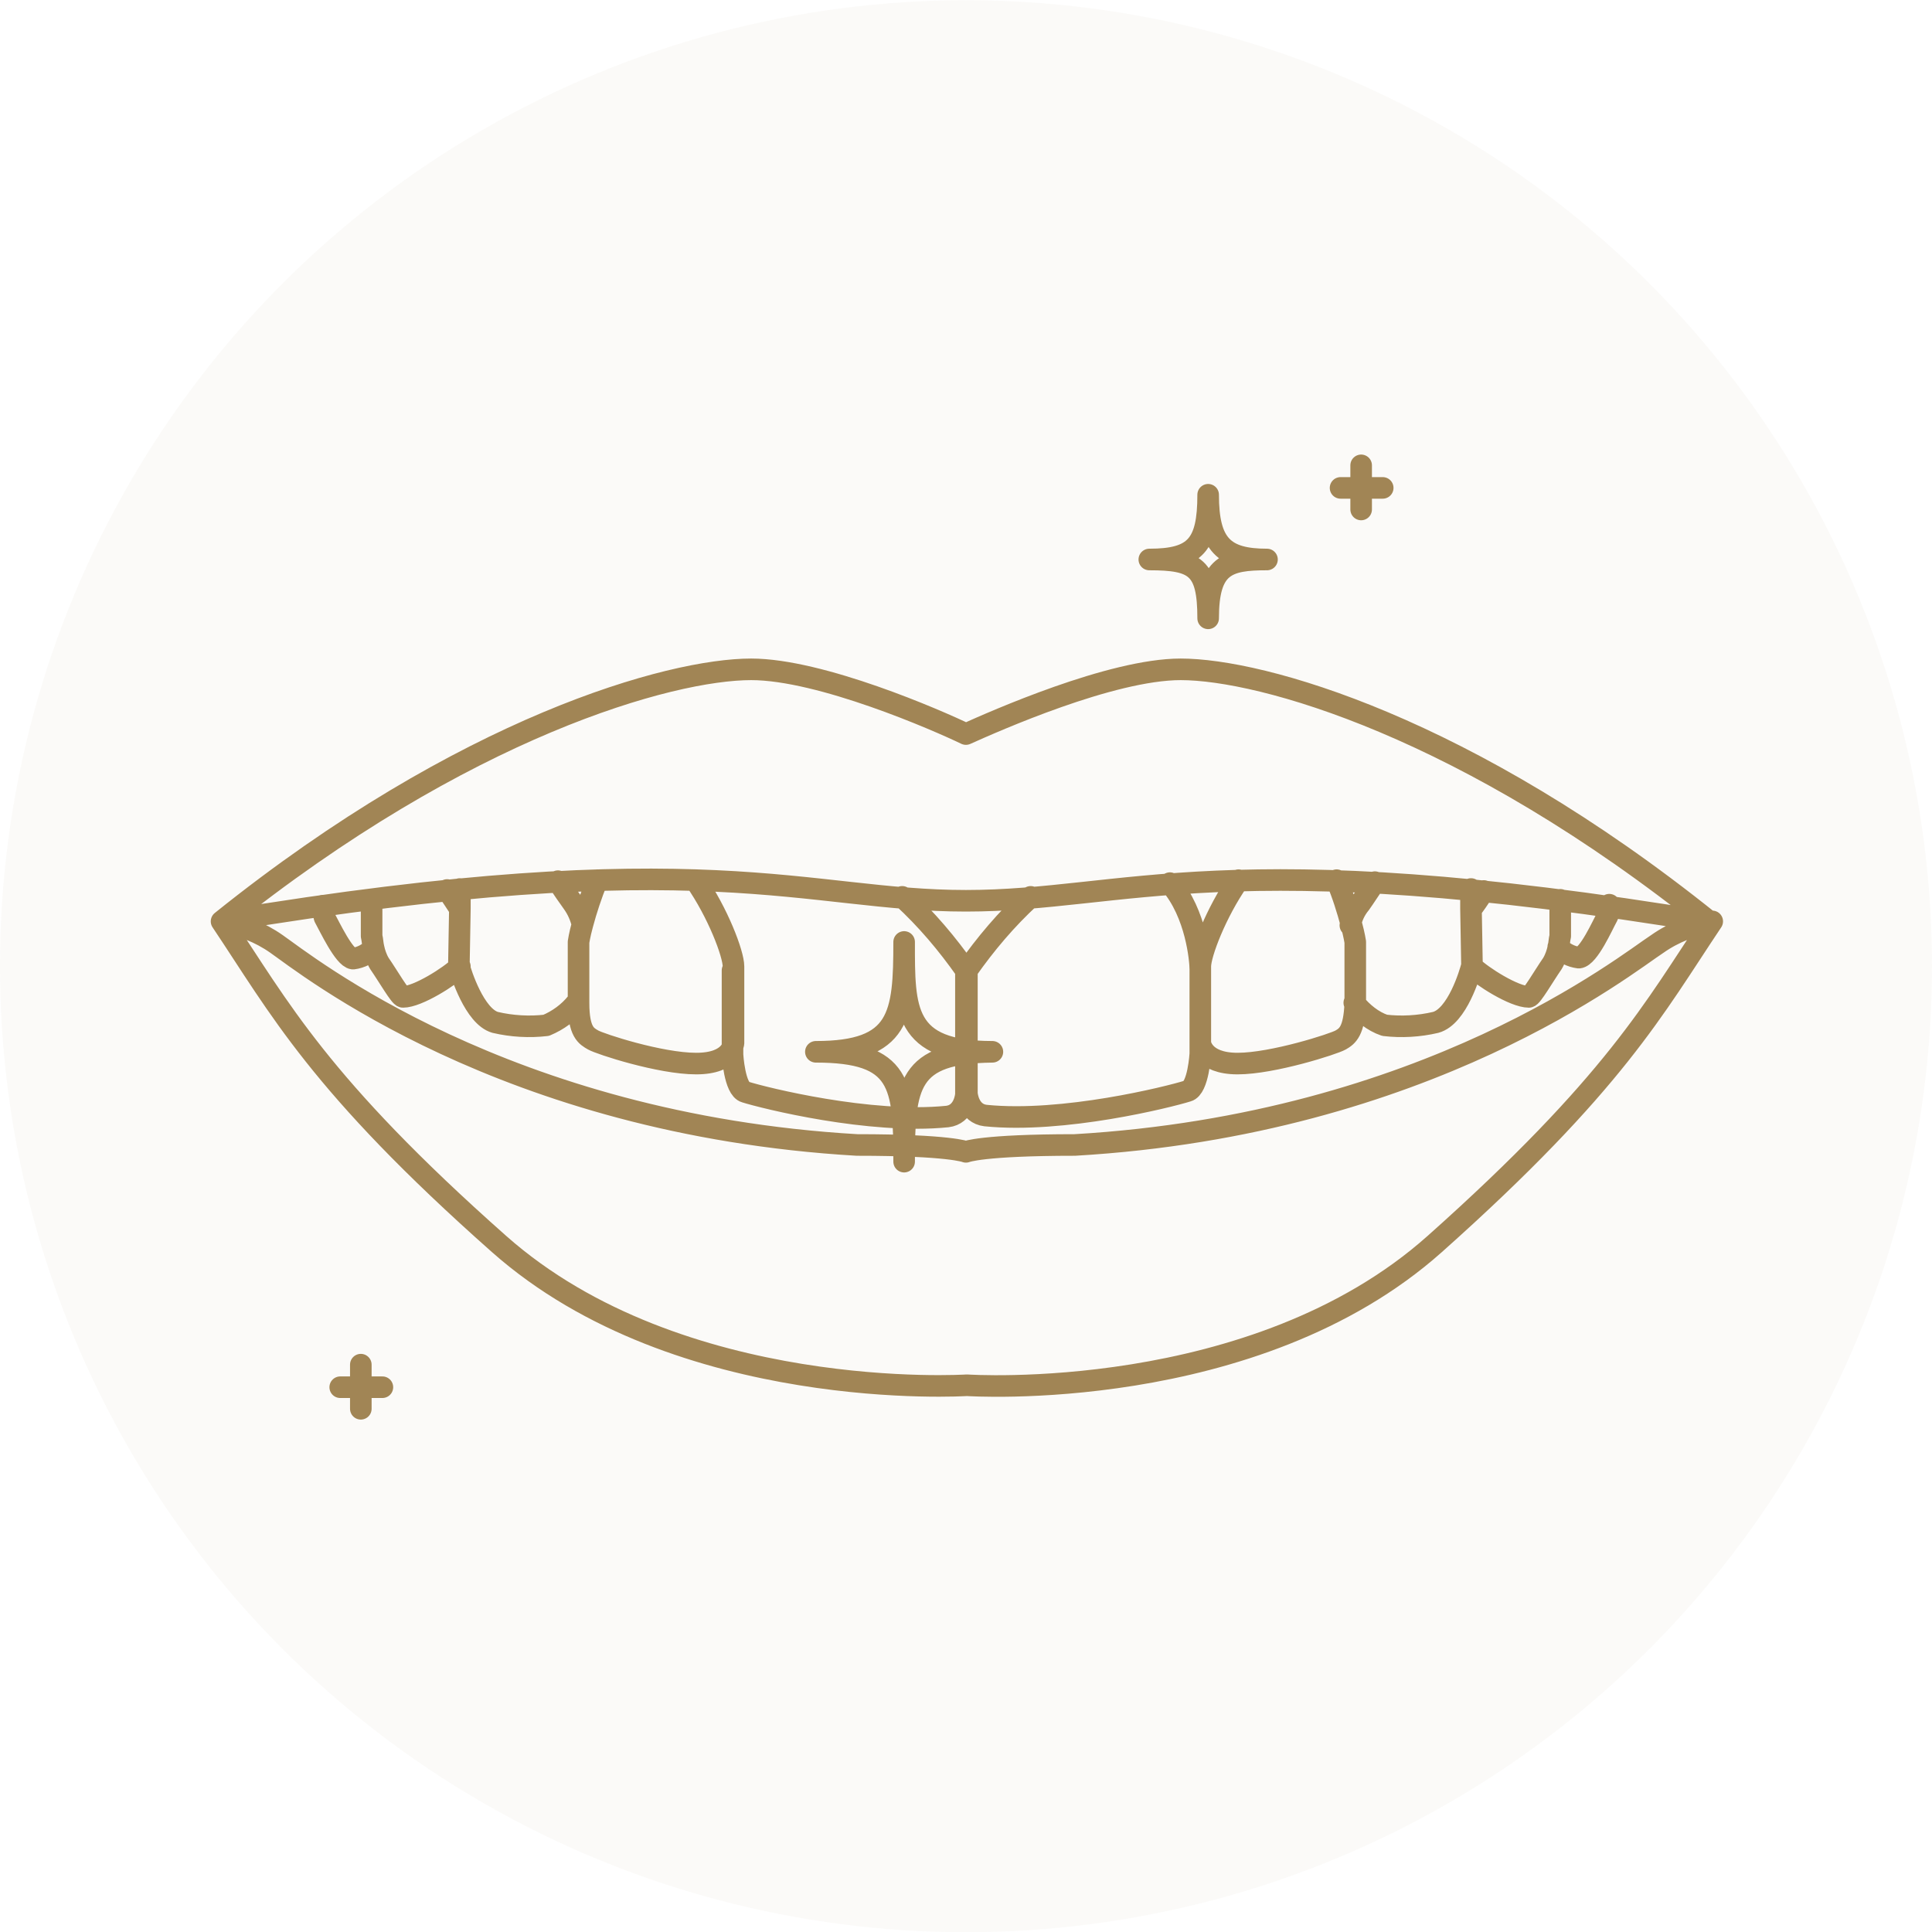 <?xml version="1.0" encoding="utf-8"?>
<svg enable-background="new 0 0 197 197" viewBox="0 0 197 197" xmlns="http://www.w3.org/2000/svg"><circle cx="98.498" cy="98.523" fill="#a18555" opacity=".04" r="98.5"/><path d="m53.1 56.9v8.6s.2 3.5 1.3 3.8c1.9.6 12.7 3.3 20.6 2.5 1.7-.2 1.9-2.1 1.9-2.3v-12.6c-1.9-2.7-4-5.2-6.5-7.5m66.9 5.1c.5.6 1.3 1 2.1 1.1 1-.1 2.4-3.3 2.9-4.2.2-.4.2-.8.2-1.2m-12.8-1.4c-.5.8-1 1.5-1.3 1.9m.1 5.8c1 1 4.3 3.1 5.8 3.1.3 0 1.5-2.1 2.4-3.4.3-.5.5-1.1.6-1.6.1-.4.1-.8.2-1.2v-3.7m-18.9-1.8c-.5.7-1 1.5-1.5 2.2-.5.6-.9 1.4-1 2.2m.4 7.9c.8 1 1.9 1.9 3.1 2.3 1.7.2 3.5.1 5.2-.3 2.2-.6 3.5-5 3.7-5.8 0-.1 0-.1 0-.1l-.1-5.7v-2m-23.7-.9c-2.3 3.3-3.9 7.5-3.9 8.8v7.8s.2 2.1 3.8 2.1 9.8-2 10.5-2.4 1.4-.9 1.5-3.8v-6.2s-.1-.7-.4-1.8c-.4-1.5-.9-3.1-1.5-4.5m-17 .3c2.7 3.1 3.1 7.9 3.1 8.8v8.6s-.2 3.5-1.3 3.8c-1.9.6-12.7 3.3-20.6 2.5-1.7-.2-1.9-2.1-1.9-2.3v-12.5c1.9-2.7 4-5.2 6.5-7.5m-44.2-1.7c-.6 1.5-1.1 3-1.5 4.5-.3 1.1-.4 1.8-.4 1.8v6.2c0 3 .8 3.4 1.5 3.8s6.8 2.4 10.5 2.4 3.8-2.1 3.8-2.1v-7.8c0-1.3-1.6-5.5-3.9-8.8m-24 .9v2l-.1 5.7v.1c.2.8 1.6 5.2 3.7 5.8 1.7.4 3.5.5 5.2.3 1.2-.5 2.3-1.3 3.1-2.3m.6-8c-.2-.8-.5-1.5-1-2.2s-1-1.4-1.5-2.2m-10 2.8c-.3-.4-.7-1.1-1.3-1.9m1.3 7.8c-1 1-4.3 3.1-5.8 3.1-.3 0-1.5-2.1-2.4-3.4-.3-.5-.5-1.1-.6-1.6-.1-.4-.1-.8-.2-1.2v-3.7m-5 .6c0 .4.1.8.2 1.2.5.9 2 4.1 2.9 4.2.8-.1 1.6-.5 2.1-1.1m-15.5-2.7c24.8-19.9 45.8-25.7 54-25.7 7.1 0 19 5.2 21.9 6.6 2.9-1.3 14.8-6.6 21.9-6.6 8.2 0 29.1 5.8 54 25.8-49.4-8.2-59.6-2.2-75.9-2.2s-26.5-6.1-75.9 2.1zm87 22.8c-9.5 0-11.1.7-11.1.7s-1.6-.7-11.1-.7c-36-2.1-56.3-18.5-59.2-20.5-1.7-1.2-3.6-1.9-5.6-2.3 5.9 8.8 9.9 16.6 28.3 32.9s47.7 14.4 47.7 14.4 29.3 2 47.7-14.4 22.4-24.1 28.3-32.9c-2 .4-3.9 1.1-5.6 2.3-3.1 2-23.4 18.4-59.4 20.5zm7.6-59.7c4.7 0 6-1.5 6-6.6 0 5.1 1.6 6.6 6 6.6-4.1 0-6 .6-6 6 0-5.2-1.3-6-6-6zm-25 61.4c0-7.9-.3-11.2-9-11.2 8.6 0 9-3.7 9-11.2 0 6.9-.1 11.2 9 11.2-8.6.1-9 3.3-9 11.2zm-57.5 23h4.3m-2.2 2.2v-4.5m99.9-89.4h4.3m-2.2 2.2v-4.5" fill="none" stroke="#a18555" stroke-linecap="round" stroke-linejoin="round" stroke-width="2.2" transform="translate(21.592 42.049)"/></svg>